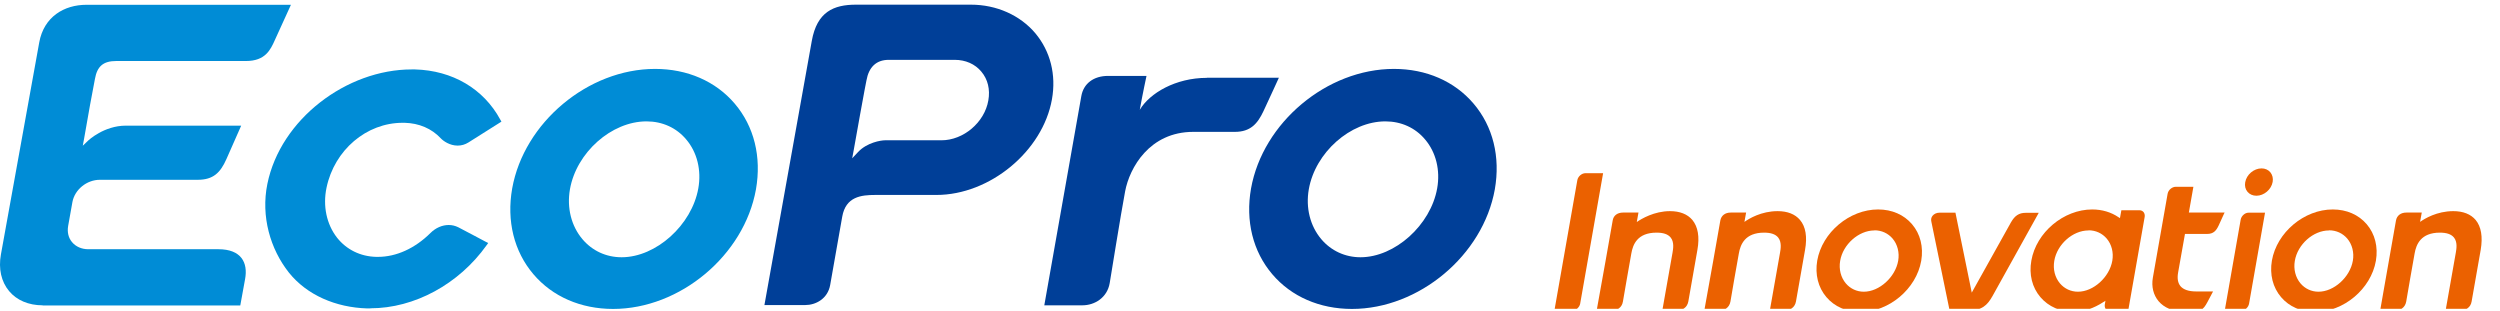 <svg viewBox="0 0 193 24" fill="none" xmlns="http://www.w3.org/2000/svg">
<g clip-path="url(#clip0_47_2592)">
<path d="M144.7 17.79C143.49 17.79 142.27 18.87 142.06 20.14C141.95 20.78 142.11 21.42 142.5 21.88C142.85 22.29 143.34 22.52 143.89 22.52C145.08 22.52 146.32 21.4 146.54 20.13C146.65 19.5 146.49 18.87 146.11 18.42C145.76 18.01 145.26 17.78 144.71 17.78M143.62 24.08C142.56 24.08 141.63 23.68 141 22.94C140.36 22.19 140.11 21.19 140.29 20.12C140.67 17.94 142.78 16.17 144.99 16.17C146.05 16.17 146.98 16.57 147.61 17.31C148.25 18.06 148.5 19.06 148.32 20.13C147.94 22.31 145.83 24.08 143.62 24.08Z" fill="#EB6100"></path>
<path d="M179.8 17.79C178.58 17.79 177.37 18.87 177.16 20.14C177.05 20.78 177.21 21.42 177.6 21.88C177.95 22.29 178.44 22.52 178.99 22.52C180.18 22.52 181.42 21.4 181.64 20.13C181.75 19.5 181.59 18.87 181.21 18.42C180.86 18.01 180.36 17.78 179.81 17.78M178.72 24.08C177.66 24.08 176.73 23.68 176.1 22.94C175.46 22.19 175.21 21.19 175.39 20.12C175.77 17.94 177.88 16.17 180.09 16.17C181.15 16.17 182.08 16.57 182.71 17.31C183.35 18.06 183.6 19.06 183.42 20.13C183.04 22.31 180.93 24.08 178.72 24.08Z" fill="#EB6100"></path>
<path d="M128.33 23.97L129.12 19.5C129.17 19.21 129.26 18.68 128.97 18.33C128.76 18.08 128.41 17.96 127.89 17.96C126.4 17.96 126.06 18.88 125.94 19.56C125.8 20.31 125.34 22.99 125.29 23.28C125.21 23.78 124.8 23.96 124.48 23.96H123.28V23.87C123.48 22.8 124.44 17.4 124.5 17.02C124.56 16.64 124.86 16.41 125.3 16.41H126.49L126.36 17.14C126.72 16.89 127.71 16.3 128.92 16.3C129.68 16.3 130.27 16.53 130.65 16.98C131.08 17.5 131.22 18.28 131.04 19.29C131.04 19.33 130.36 23.17 130.34 23.27C130.25 23.77 129.85 23.95 129.53 23.95H128.33V23.97Z" fill="#EB6100"></path>
<path d="M136.63 23.97L137.42 19.5C137.47 19.21 137.56 18.69 137.27 18.33C137.06 18.08 136.71 17.96 136.19 17.96C134.71 17.96 134.36 18.88 134.24 19.56C134.1 20.3 133.65 22.91 133.59 23.28C133.5 23.78 133.1 23.96 132.78 23.96H131.59V23.87C131.79 22.8 132.75 17.4 132.81 17.02C132.88 16.64 133.18 16.41 133.61 16.41H134.8C134.8 16.41 134.72 16.87 134.67 17.13C135.02 16.88 135.97 16.3 137.23 16.3C137.99 16.3 138.58 16.53 138.96 16.98C139.4 17.5 139.53 18.28 139.35 19.29C139.35 19.29 138.67 23.18 138.65 23.27C138.56 23.77 138.16 23.95 137.84 23.95H136.64L136.63 23.97Z" fill="#EB6100"></path>
<path d="M188.8 23.97L189.59 19.5C189.64 19.21 189.73 18.68 189.44 18.33C189.23 18.08 188.88 17.96 188.36 17.96C186.88 17.96 186.53 18.88 186.41 19.56C186.27 20.31 185.81 22.98 185.76 23.28C185.67 23.78 185.27 23.96 184.95 23.96H183.75L183.97 22.7C184.32 20.74 184.92 17.32 184.97 17.02C185.04 16.64 185.34 16.41 185.77 16.41H186.96C186.96 16.41 186.87 16.9 186.83 17.13C187.18 16.88 188.13 16.3 189.39 16.3C190.15 16.3 190.74 16.53 191.12 16.98C191.55 17.5 191.68 18.28 191.51 19.29C191.51 19.33 190.82 23.18 190.81 23.27C190.73 23.77 190.32 23.95 190 23.95H188.8V23.97Z" fill="#EB6100"></path>
<path d="M120 23.97L121.77 13.91C121.82 13.62 122.11 13.37 122.4 13.37H123.76L121.99 23.44C121.94 23.73 121.65 23.98 121.36 23.98H120V23.97Z" fill="#EB6100"></path>
<path d="M171.75 23.97L172.98 16.96C173.03 16.67 173.31 16.42 173.58 16.42H174.86L173.63 23.43C173.58 23.73 173.31 23.97 173.03 23.97H171.75Z" fill="#EB6100"></path>
<path d="M161.23 17.79C160.01 17.79 158.8 18.87 158.59 20.14C158.48 20.79 158.64 21.42 159.03 21.88C159.38 22.29 159.87 22.52 160.42 22.52C161.61 22.52 162.85 21.4 163.07 20.13C163.18 19.49 163.02 18.87 162.64 18.42C162.29 18.01 161.79 17.78 161.24 17.78M160.14 24.08C159.08 24.08 158.15 23.68 157.52 22.94C156.88 22.19 156.63 21.19 156.82 20.12C157.2 17.94 159.31 16.17 161.52 16.17C162.28 16.17 162.98 16.38 163.55 16.77L163.66 16.84L163.77 16.23H165.15C165.29 16.23 165.4 16.28 165.48 16.37C165.56 16.47 165.59 16.6 165.57 16.74L164.29 24.02H162.91C162.77 24.02 162.66 23.97 162.58 23.88C162.5 23.78 162.47 23.65 162.49 23.51L162.54 23.22L162.38 23.32C161.63 23.81 160.86 24.06 160.15 24.06" fill="#EB6100"></path>
<path d="M150.51 23.97L149.1 17.11C149.06 16.94 149.09 16.79 149.19 16.66C149.31 16.51 149.51 16.42 149.72 16.42H150.96L152.22 22.59L155.25 17.16C155.54 16.65 155.87 16.43 156.38 16.43H157.39L157.33 16.54C156.73 17.62 154.2 22.18 153.83 22.84C153.41 23.59 153 23.97 151.92 23.97H150.5H150.51Z" fill="#EB6100"></path>
<path d="M168.54 24.04C167.75 24.04 167.07 23.76 166.64 23.25C166.24 22.77 166.08 22.13 166.2 21.44L167.34 14.96C167.39 14.67 167.68 14.42 167.97 14.42H169.33L168.98 16.41H171.74L171.69 16.51C171.58 16.75 171.41 17.13 171.28 17.41C171.09 17.81 170.88 18.06 170.39 18.06H168.68L168.15 21.04C168.07 21.5 168.13 21.84 168.33 22.09C168.56 22.36 168.97 22.5 169.54 22.5H170.85L170.79 22.61C170.72 22.75 170.6 22.97 170.42 23.31C170.07 23.97 169.87 24.04 169.08 24.04H168.52H168.54Z" fill="#EB6100"></path>
<path d="M174.19 15.11C173.91 15.11 173.67 15 173.51 14.81C173.34 14.61 173.28 14.35 173.33 14.07C173.43 13.48 174 13 174.59 13C174.86 13 175.1 13.1 175.27 13.3C175.43 13.5 175.5 13.76 175.45 14.04C175.35 14.63 174.78 15.11 174.2 15.11" fill="#EB6100"></path>
<path d="M28.61 23.81C28.52 23.81 28.44 23.81 28.35 23.81C25.93 23.74 23.69 22.78 22.3 21.04C20.87 19.23 20.13 16.71 20.64 14.2C21.66 9.19 26.77 5.36 31.78 5.36C31.87 5.36 31.96 5.36 32.04 5.36C34.93 5.44 37.33 6.85 38.62 9.23L38.71 9.39L36.16 11C35.9 11.16 35.63 11.24 35.33 11.24C34.72 11.24 34.23 10.89 34.03 10.68C33.32 9.92 32.35 9.51 31.24 9.48C31.19 9.48 31.14 9.48 31.08 9.48C28.29 9.48 25.82 11.58 25.21 14.48C24.91 15.9 25.21 17.31 26.02 18.35C26.75 19.27 27.82 19.8 29.04 19.83C29.09 19.83 29.13 19.83 29.18 19.83C30.59 19.83 32.03 19.18 33.23 17.99C33.63 17.59 34.14 17.37 34.64 17.37C34.9 17.37 35.14 17.43 35.37 17.54C35.96 17.84 37.48 18.66 37.49 18.66L37.69 18.76L37.56 18.94C35.42 21.94 31.99 23.8 28.6 23.8" fill="#008CD6"></path>
<path d="M68.61 4.62C67.64 4.62 67.07 5.19 66.89 6.21L66.75 6.93C66.59 7.79 66.26 9.59 65.91 11.57L65.79 12.22L66.24 11.74C66.93 11 68.01 10.83 68.33 10.83H72.68C74.38 10.83 76.01 9.45 76.3 7.75C76.45 6.91 76.26 6.12 75.76 5.53C75.27 4.94 74.54 4.62 73.7 4.62H68.6H68.61ZM59.01 23.57L62.67 3.16C63.07 0.91 64.36 0.36 66.08 0.36H74.95C76.93 0.36 78.75 1.17 79.93 2.57C81.09 3.96 81.55 5.77 81.21 7.67C80.5 11.67 76.42 15.05 72.29 15.05H67.58C66.48 15.05 65.29 15.18 65.02 16.73L64.09 22C63.9 23.07 62.97 23.55 62.17 23.55H59.01V23.57Z" fill="#003F98"></path>
<path d="M49.91 9.37C47.21 9.37 44.5 11.77 44 14.61C43.75 16.04 44.1 17.44 44.96 18.46C45.72 19.36 46.79 19.86 47.99 19.86C50.65 19.86 53.41 17.37 53.91 14.54C54.16 13.14 53.82 11.76 52.98 10.77C52.22 9.86 51.13 9.37 49.91 9.37ZM47.33 23.85C44.84 23.85 42.65 22.9 41.18 21.17C39.68 19.41 39.1 17.05 39.54 14.55C40.45 9.46 45.4 5.32 50.57 5.32C53.06 5.32 55.25 6.27 56.72 8C58.22 9.76 58.8 12.11 58.36 14.62C57.45 19.71 52.5 23.85 47.33 23.85Z" fill="#008CD6"></path>
<path d="M106.95 9.37C104.25 9.37 101.54 11.77 101.04 14.61C100.79 16.04 101.14 17.44 102 18.46C102.76 19.36 103.84 19.86 105.03 19.86C107.69 19.86 110.45 17.37 110.95 14.54C111.2 13.14 110.86 11.76 110.02 10.77C109.26 9.86 108.17 9.37 106.95 9.37ZM104.37 23.85C101.88 23.85 99.69 22.9 98.22 21.17C96.72 19.41 96.14 17.05 96.58 14.55C97.49 9.46 102.44 5.32 107.61 5.32C110.1 5.32 112.29 6.27 113.76 8C115.26 9.76 115.84 12.11 115.4 14.62C114.49 19.71 109.54 23.85 104.37 23.85Z" fill="#003F98"></path>
<path d="M93.17 6.01C90.76 6.01 88.75 7.19 87.99 8.48C88.22 7.2 88.51 5.86 88.51 5.86H85.54C84.43 5.86 83.65 6.45 83.48 7.41C83.31 8.37 80.62 23.57 80.62 23.57H83.56C84.51 23.57 85.48 22.98 85.67 21.85C85.73 21.5 86.52 16.58 86.86 14.77C87.2 12.96 88.74 10.18 92.12 10.18H95.33C96.53 10.18 97.08 9.56 97.54 8.58C98.02 7.56 98.73 6 98.73 6H93.17V6.01Z" fill="#003F98"></path>
<path d="M3.29 23.57C2.21 23.57 1.29 23.18 0.7 22.47C0.1 21.75 -0.13 20.75 0.07 19.65L3.03 3.27C3.39 1.29 4.96 0.37 6.67 0.37H22.46C22.46 0.37 21.61 2.24 21.22 3.09C20.88 3.85 20.48 4.71 18.99 4.71H8.97C7.96 4.71 7.5 5.13 7.33 6.09C7.3 6.28 6.95 8.11 6.95 8.11C6.89 8.44 6.5 10.66 6.5 10.66L6.39 11.25L6.82 10.84C6.82 10.84 8.03 9.7 9.71 9.7H18.62C18.62 9.7 17.84 11.47 17.48 12.28C17.01 13.34 16.46 13.88 15.26 13.88H7.71C6.7 13.88 5.77 14.63 5.59 15.6L5.26 17.45C5.18 17.92 5.28 18.36 5.56 18.69C5.85 19.04 6.3 19.24 6.81 19.24H16.86C18.61 19.24 19.16 20.26 18.92 21.55L18.55 23.58H3.29V23.57Z" fill="#008CD6"></path>
</g>
<defs>
<clipPath id="clip0_47_2592">
<rect width="192.76" height="23.84" fill="white"></rect>
</clipPath>
</defs>
</svg>
